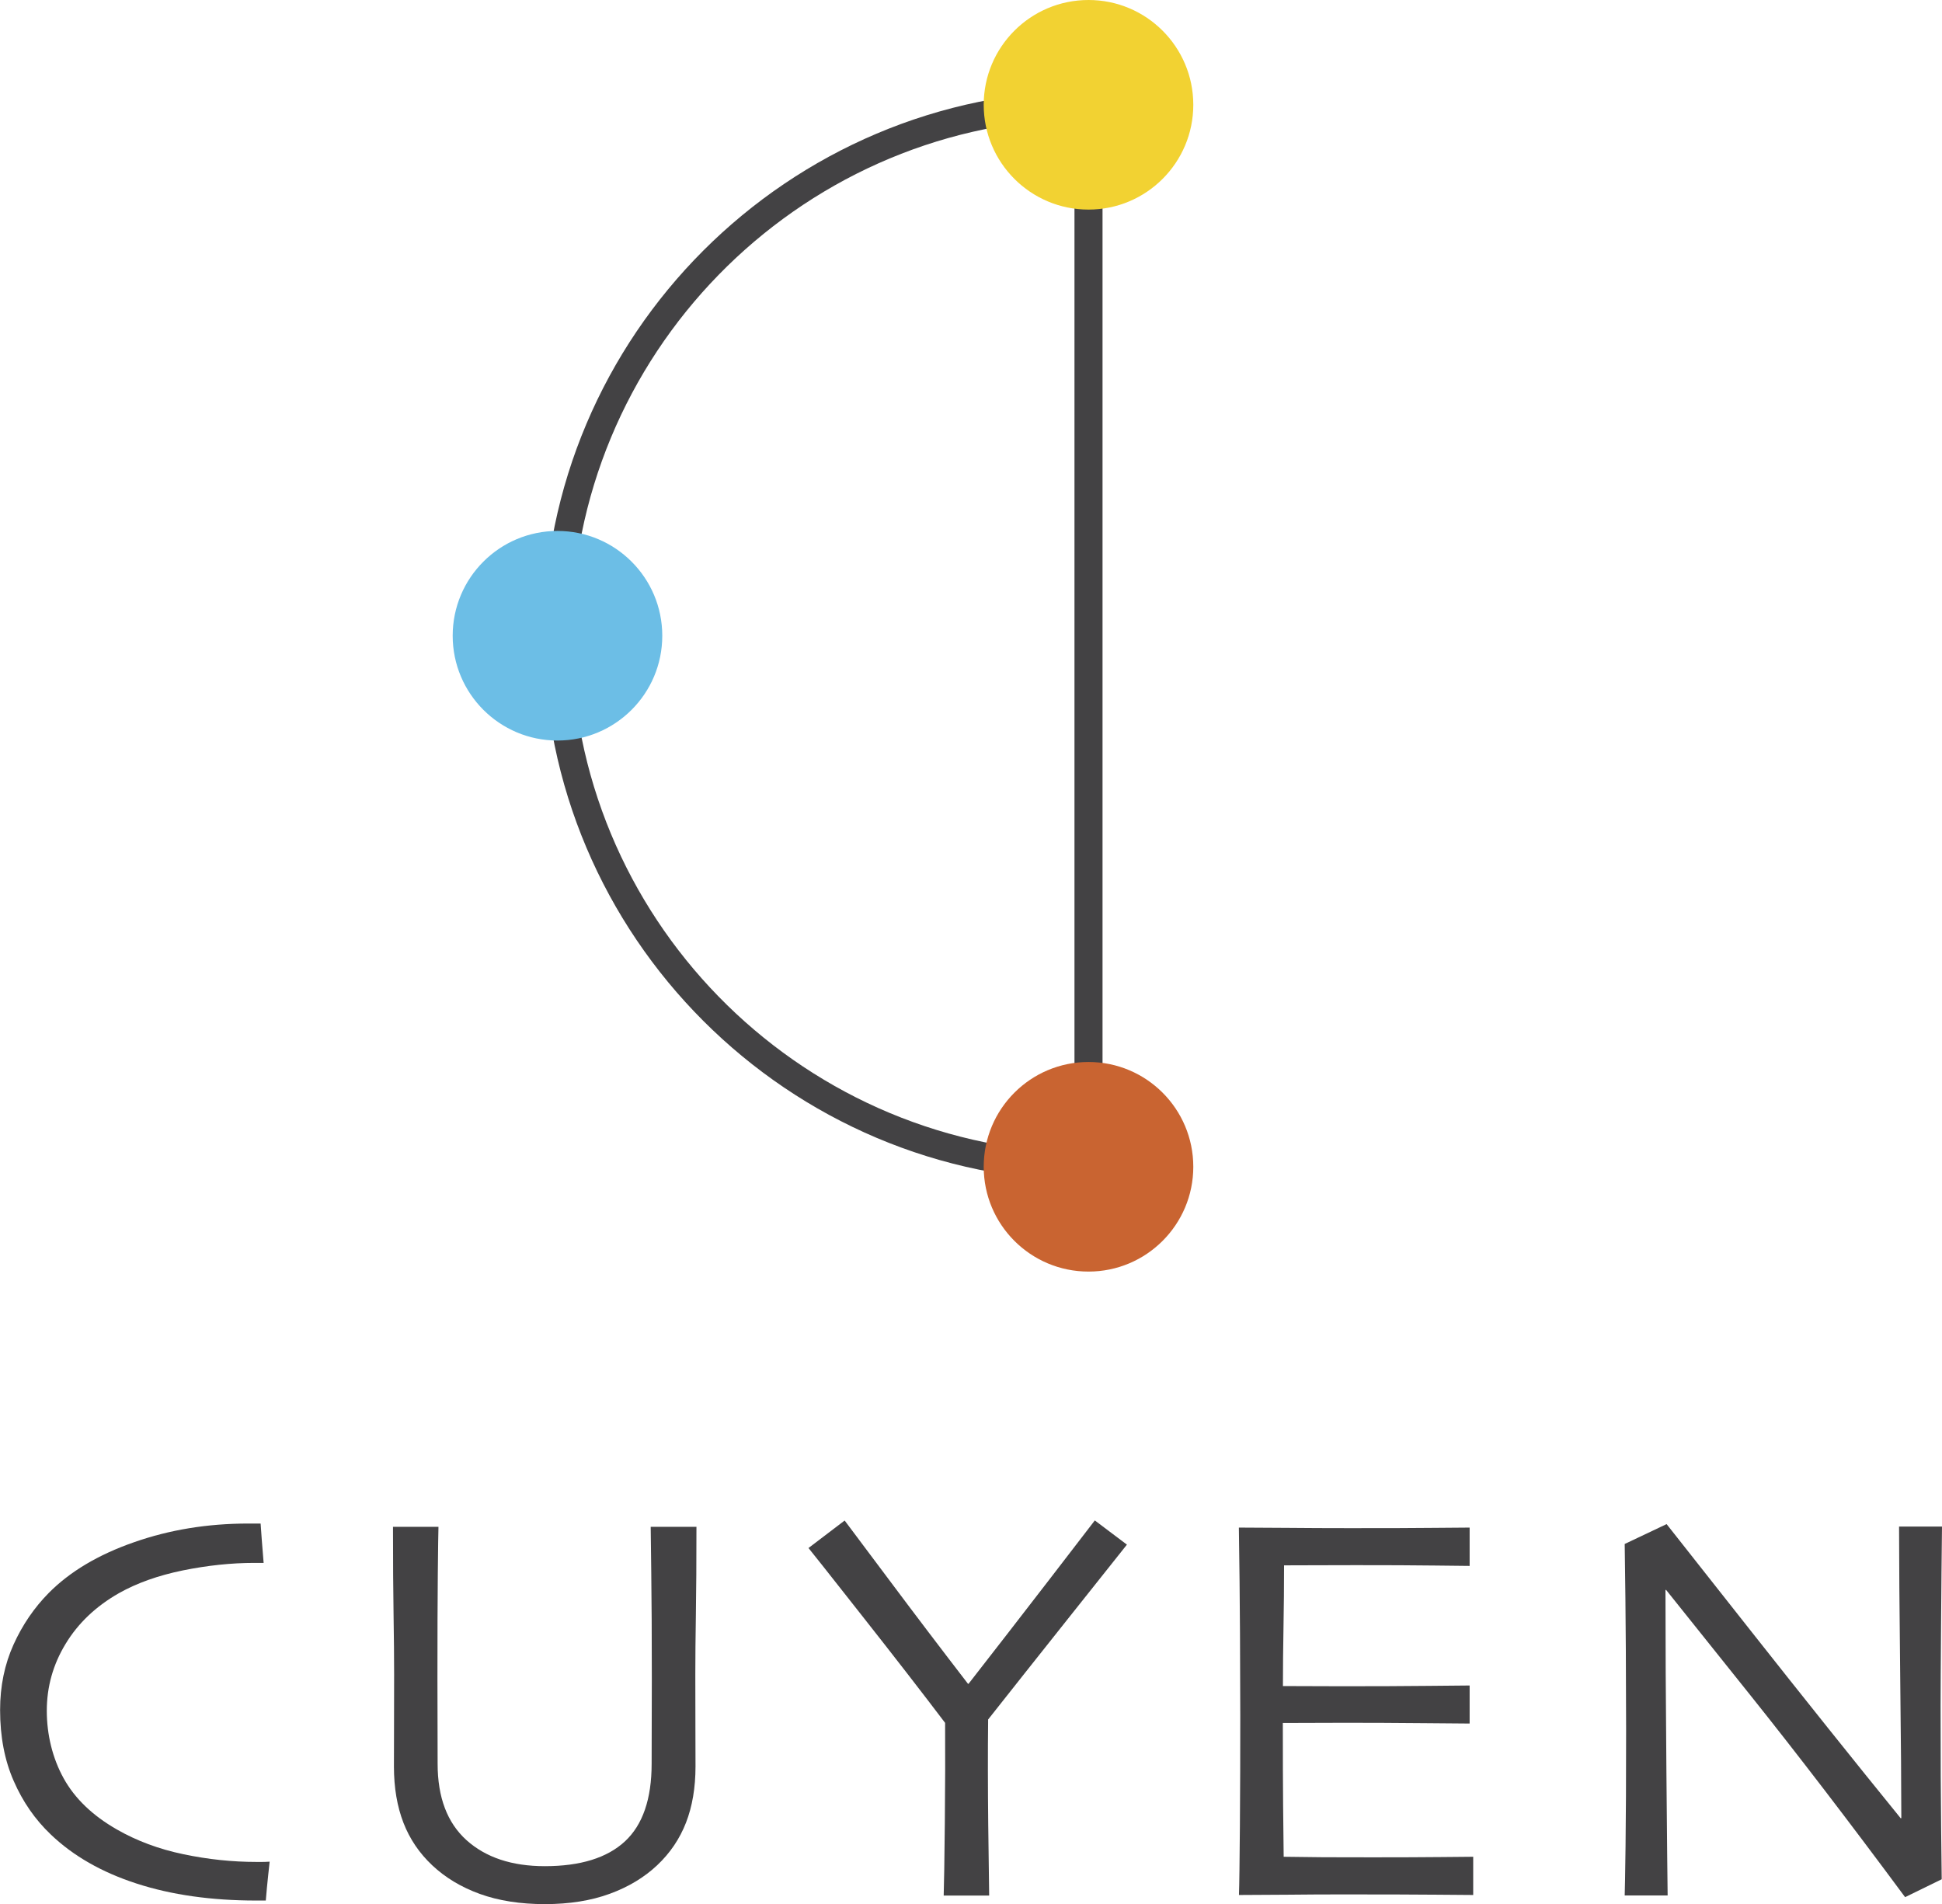 <?xml version="1.0" encoding="UTF-8"?><svg id="Layer_1" xmlns="http://www.w3.org/2000/svg" viewBox="0 0 206.26 202.22"><defs><style>.cls-1{fill:#f2d232;}.cls-2{fill:#c96431;}.cls-3{fill:#434244;}.cls-4{fill:#6cbee6;}</style></defs><path class="cls-3" d="m117.1,125.4h-1.49c-31.92,0-57.88-25.97-57.88-57.88S83.69,9.64,115.61,9.64h1.49v115.76Zm-2.98-112.77c-29.59.79-53.42,25.11-53.42,54.89s23.83,54.09,53.42,54.89V12.64Z"/><circle class="cls-1" cx="115.61" cy="11.13" r="11.13"/><circle class="cls-2" cx="115.61" cy="123.92" r="11.13"/><circle class="cls-4" cx="59.21" cy="67.52" r="11.13"/><path class="cls-3" d="m28.64,197.72c-.02.17-.07.67-.16,1.48-.09.81-.17,1.69-.25,2.65h-1.02c-4.76,0-8.99-.6-12.69-1.8-3.71-1.2-6.75-2.94-9.13-5.22-1.66-1.58-2.97-3.47-3.93-5.67-.97-2.2-1.45-4.72-1.45-7.55,0-2.53.48-4.85,1.43-6.95.95-2.1,2.2-3.92,3.74-5.48,2.24-2.26,5.25-4.06,9.04-5.38,3.78-1.33,7.83-1.99,12.14-1.99h1.32c.02.35.06.91.12,1.68.06.77.13,1.6.2,2.5h-1c-2.44,0-4.97.27-7.59.8-2.62.54-4.87,1.34-6.77,2.41-2.46,1.4-4.35,3.2-5.68,5.4-1.33,2.19-1.99,4.56-1.99,7.09s.6,5.03,1.79,7.18c1.19,2.15,3.08,3.96,5.65,5.43,2.11,1.21,4.47,2.09,7.07,2.63,2.61.55,5.2.82,7.78.82h.56c.25,0,.53-.01.82-.03Z"/><path class="cls-3" d="m73.97,162.15c0,3.74-.02,6.84-.06,9.29-.04,2.45-.06,4.58-.06,6.39,0,2.22,0,4.12.01,5.69.01,1.57.01,2.93.01,4.08,0,2.26-.34,4.26-1.01,5.98s-1.69,3.23-3.06,4.52c-1.37,1.29-3.04,2.3-5.03,3.03-1.99.73-4.29,1.1-6.9,1.1s-4.91-.36-6.9-1.08c-1.99-.72-3.68-1.74-5.06-3.04-1.37-1.29-2.39-2.79-3.06-4.52-.67-1.73-1.01-3.72-1.01-5.98,0-1.15,0-2.51.01-4.08.01-1.57.01-3.47.01-5.69,0-1.81-.02-3.94-.06-6.39-.04-2.45-.06-5.54-.06-9.29h4.83c-.02.49-.04,2.15-.07,4.99s-.04,6.57-.04,11.19c0,1.4,0,2.86.01,4.36.01,1.5.01,3.04.01,4.62,0,3.57,1.02,6.27,3.07,8.12,2.05,1.84,4.82,2.76,8.31,2.76,3.78,0,6.62-.88,8.51-2.63,1.89-1.75,2.84-4.5,2.84-8.25,0-1.58,0-3.12.01-4.62.01-1.5.01-2.95.01-4.36,0-4.62-.02-8.41-.06-11.35-.04-2.94-.06-4.55-.06-4.83h4.83Z"/><path class="cls-3" d="m119.69,164.05c-.16.19-2.09,2.62-5.79,7.28-3.7,4.66-6.69,8.42-8.95,11.29-.04,3.53-.03,7.24.01,11.12.05,3.88.08,6.41.1,7.58h-4.83c.04-1.17.08-3.73.12-7.68.04-3.95.05-7.5.03-10.66-2.38-3.14-5.32-6.94-8.83-11.39-3.51-4.46-5.4-6.85-5.68-7.18l3.84-2.92c.25.33,1.79,2.38,4.6,6.14,2.81,3.76,5.65,7.5,8.5,11.2h.06c2.75-3.53,5.64-7.25,8.65-11.16,3.01-3.91,4.6-5.97,4.76-6.19l3.41,2.57Z"/><path class="cls-3" d="m156.48,201.26c-.17,0-1.47-.01-3.89-.03-2.42-.02-5.41-.03-8.98-.03-2.48,0-4.74,0-6.8.03-2.06.02-3.8.03-5.22.03.04-1.13.07-3.58.1-7.34.03-3.76.04-7.65.04-11.67,0-2.2-.01-5.12-.03-8.75-.02-3.63-.06-7.38-.12-11.26,1.39,0,3.11.01,5.19.03,2.08.02,4.22.03,6.42.03,3.72,0,6.76,0,9.1-.03,2.34-.02,3.61-.03,3.8-.03v4.07c-.19,0-1.42-.01-3.67-.04-2.25-.03-5.06-.04-8.41-.04-1.46,0-2.9,0-4.3.01-1.4.01-2.52.01-3.33.01,0,2.2-.02,4.4-.06,6.6-.04,2.19-.06,4.27-.06,6.22.88,0,1.92,0,3.11.01,1.2.01,2.27.01,3.2.01,3.43,0,6.5-.01,9.2-.04s4.14-.04,4.32-.04v4.04c-.16,0-1.77-.01-4.83-.04s-5.86-.04-8.4-.04c-.94,0-2.05,0-3.35.01s-2.38.01-3.26.01c0,3.68.01,6.61.03,8.77s.04,3.98.06,5.44c1.15.02,2.55.03,4.18.05,1.64,0,3.4.01,5.3.01,2.91,0,5.35-.01,7.33-.03,1.98-.02,3.09-.03,3.32-.03v4.07Z"/><path class="cls-3" d="m206.26,162.15c-.04,3.06-.07,6.56-.1,10.5-.03,3.94-.05,6.78-.05,8.51,0,5.54.02,9.94.06,13.21.04,3.27.06,5.01.06,5.22l-3.89,1.9c-5.89-7.95-11.39-15.14-16.51-21.54-5.12-6.41-8.08-10.1-8.88-11.1l-.06.03c0,5.23.03,11.64.1,19.26.07,7.61.11,12,.13,13.17h-4.56c.02-.49.05-2.22.09-5.21.04-2.98.06-7.14.06-12.46,0-2.13-.01-4.95-.03-8.47-.02-3.52-.06-7.25-.12-11.19l4.45-2.11c.35.45,3.34,4.24,8.97,11.37,5.63,7.13,10.93,13.76,15.9,19.88l.06-.03c0-3-.04-8.05-.12-15.16-.08-7.1-.12-12.37-.12-15.8h4.56Z"/></svg>